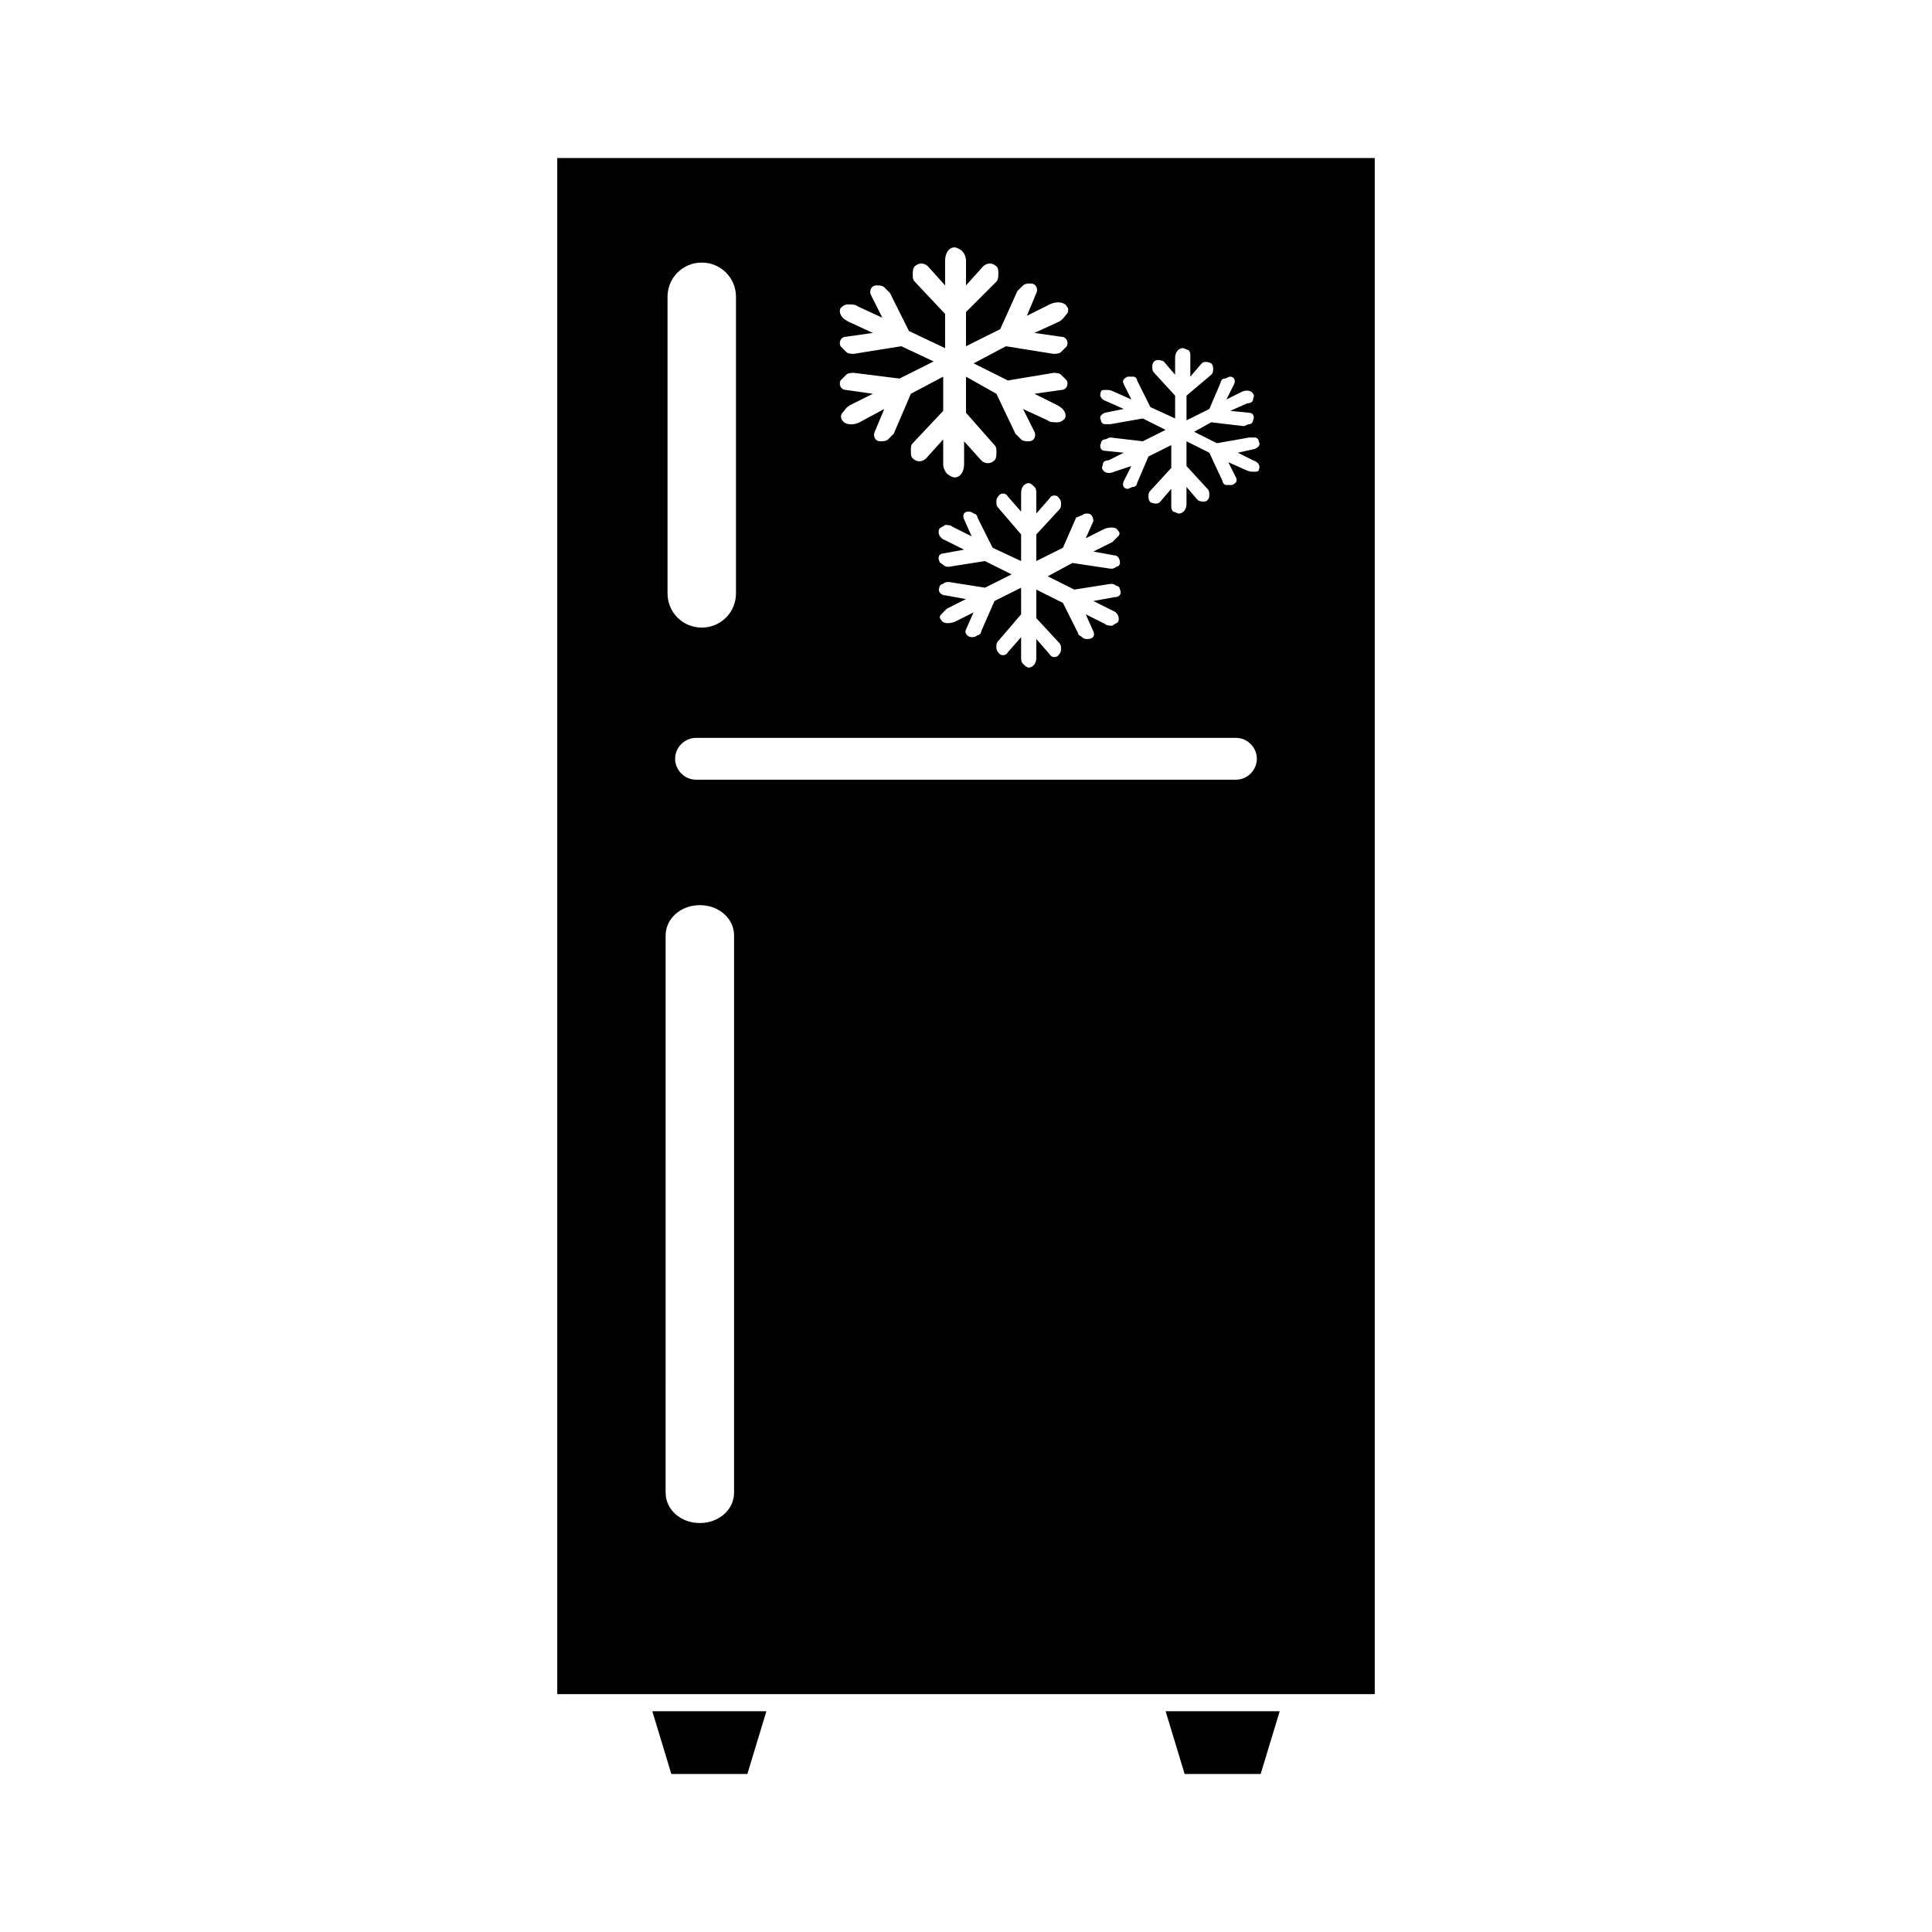 <?xml version="1.0" encoding="UTF-8"?>
<!-- Uploaded to: ICON Repo, www.svgrepo.com, Generator: ICON Repo Mixer Tools -->
<svg fill="#000000" width="800px" height="800px" version="1.1" viewBox="144 144 512 512" xmlns="http://www.w3.org/2000/svg">
 <g>
  <path d="m291.68 185.88v407.08h216.64v-407.08zm139.05 94.715c0.504-0.504 1.008-0.504 1.512-0.504 1.008 0 1.512 1.008 1.512 2.016l-2.016 4.535 5.039-2.519c1.512-0.504 3.023-0.504 3.527 0.504 0.504 0.504 0.504 1.008 0 1.512-0.504 0.504-1.008 1.008-1.512 1.512l-5.039 2.519 5.543 1.008c1.008 0 1.512 1.008 1.512 2.016 0 0.504-0.504 1.008-1.008 1.008-0.504 0.504-1.008 0.504-1.512 0.504l-10.078-1.512-6.551 3.527 7.055 3.527 9.574-1.512c0.504 0 1.008 0 1.512 0.504 0.504 0 1.008 0.504 1.008 1.008 0.504 1.008 0 2.016-1.512 2.016l-5.543 1.008 5.039 2.519c1.512 0.504 2.016 2.016 1.512 3.023-0.504 0.504-1.008 0.504-1.512 1.008-0.504 0-1.512 0-2.016-0.504l-5.039-2.519 2.016 4.535c0.504 1.008 0 2.016-1.512 2.016-0.504 0-1.008 0-1.512-0.504-0.504-0.504-1.008-0.504-1.008-1.008l-4.031-8.062-7.055-3.527v7.559l6.047 6.551c0.504 0.504 0.504 1.008 0.504 1.512 0 0.504 0 1.008-0.504 1.512-0.504 1.008-2.016 1.008-2.519 0l-3.527-4.031v5.039c0 1.512-1.008 2.519-2.016 2.519-0.504 0-1.008-0.504-1.512-1.008-0.504-0.504-0.504-1.008-0.504-2.016v-5.039l-3.527 4.031c-0.504 1.008-2.016 1.008-2.519 0-0.504-0.504-0.504-1.008-0.504-1.512 0-0.504 0-1.008 0.504-1.512l6.047-7.055v-7.055l-7.055 3.527-3.527 8.062c0 0.504-0.504 1.008-1.008 1.008-0.504 0.504-1.008 0.504-1.512 0.504-1.008 0-2.016-1.008-1.512-2.016l2.016-4.535-5.039 2.519c-1.512 0.504-3.023 0.504-3.527-0.504-0.504-0.504-0.504-1.008 0-1.512l1.512-1.512 5.039-2.519-5.543-1.008c-1.008 0-2.016-1.008-1.512-2.016 0-0.504 0.504-1.008 1.008-1.008 0.504-0.504 1.008-0.504 1.512-0.504l9.574 1.512 7.055-3.527-7.055-3.527-9.574 1.512c-0.504 0-1.008 0-1.512-0.504-0.504-0.504-1.008-0.504-1.008-1.008-0.504-1.008 0-2.016 1.008-2.016l5.543-1.008-5.039-2.519c-1.512-0.504-2.016-2.016-1.512-3.023 0.504-0.504 1.008-0.504 1.512-1.008 0.504 0 1.512 0 2.016 0.504l5.039 2.519-2.016-4.535c-0.504-1.008 0-2.016 1.008-2.016 0.504 0 1.008 0 1.512 0.504 0.504 0 1.008 0.504 1.008 1.008l4.031 8.062 7.559 3.527v-7.055l-6.047-7.055c-0.504-0.504-0.504-1.008-0.504-1.512s0-1.008 0.504-1.512c0.504-1.008 2.016-1.008 2.519 0l3.527 4.031v-5.039c0-1.512 1.008-2.519 2.016-2.519 0.504 0 1.008 0.504 1.512 1.008 0.504 0.504 0.504 1.008 0.504 2.016v5.039l3.527-4.031c0.504-1.008 2.016-1.008 2.519 0 0.504 0.504 0.504 1.008 0.504 1.512 0 0.504 0 1.008-0.504 1.512l-6.047 6.551v7.055l7.055-3.527 3.527-8.062c0.504 0 1.008-0.504 1.512-0.504zm-61.969-51.387c-2.016-1.008-2.519-2.519-2.016-3.527 0.504-0.504 1.008-1.008 2.016-1.008 1.008 0 2.016 0 2.519 0.504l6.551 3.023-3.023-6.047c-0.504-1.008 0-2.519 1.512-2.519 0.504 0 1.512 0 2.016 0.504 0.504 0.504 1.008 1.008 1.512 1.512l5.039 10.078 9.574 4.535v-9.07l-8.062-8.566c-0.504-0.504-0.504-1.008-0.504-2.016 0-0.504 0-1.512 0.504-2.016 1.008-1.008 2.519-1.008 3.527 0l4.535 5.039v-6.551c0-2.016 1.008-3.527 2.519-3.527 0.504 0 1.512 0.504 2.016 1.008s1.008 1.512 1.008 2.519v6.551l4.535-5.039c1.008-1.008 2.519-1.008 3.527 0 0.504 0.504 0.504 1.008 0.504 2.016 0 0.504 0 1.512-0.504 2.016l-8.066 8.062v9.07l9.07-4.535 4.535-10.078 1.512-1.512c0.504-0.504 1.512-0.504 2.016-0.504 1.512 0 2.016 1.512 1.512 2.519l-2.519 6.047 6.047-3.023c2.016-1.008 4.031-0.504 4.535 0.504 0.504 0.504 0.504 1.512 0 2.016-0.504 0.504-1.008 1.512-2.016 2.016l-6.551 3.023 7.055 1.008c1.512 0 2.016 1.512 1.512 2.519-0.504 0.504-1.008 1.008-1.512 1.512-0.504 0.504-1.512 0.504-2.016 0.504l-12.594-2.016-8.566 4.535 9.07 4.535 12.09-2.016c0.504 0 1.512 0 2.016 0.504 0.504 0.504 1.008 1.008 1.512 1.512 0.504 1.008 0 2.519-1.512 2.519l-7.055 1.008 6.047 3.023c2.016 1.008 2.519 2.519 2.016 3.527-0.504 0.504-1.008 1.008-2.016 1.008s-2.016 0-2.519-0.504l-6.551-3.023 3.023 6.047c0.504 1.008 0 2.519-1.512 2.519-0.504 0-1.512 0-2.016-0.504-0.504-0.504-1.008-1.008-1.512-1.512l-5.039-10.578-8.062-4.543v9.574l7.559 8.566c0.504 0.504 0.504 1.008 0.504 2.016 0 0.504 0 1.512-0.504 2.016-1.008 1.008-2.519 1.008-3.527 0l-4.535-5.039v6.047c0 2.016-1.008 3.527-2.519 3.527-0.504 0-1.512-0.504-2.016-1.008-0.504-0.504-1.008-1.512-1.008-2.519v-6.551l-4.535 5.039c-1.008 1.008-2.519 1.008-3.527 0-0.504-0.504-0.504-1.008-0.504-2.016s0-1.512 0.504-2.016l8.062-8.566v-9.07l-8.566 4.535-4.531 10.582c-0.504 0.504-1.008 1.008-1.512 1.512-0.504 0.504-1.512 0.504-2.016 0.504-1.512 0-2.016-1.512-1.512-2.519l2.519-6.047-6.551 3.527c-2.016 1.008-4.031 0.504-4.535-0.504-0.504-0.504-0.504-1.512 0-2.016s1.008-1.512 2.016-2.016l6.047-3.023-7.055-1.008c-1.512 0-2.016-1.512-1.512-2.519 0.504-0.504 1.008-1.008 1.512-1.512 0.504-0.504 1.512-0.504 2.016-0.504l12.09 1.512 9.07-4.535-8.566-4.031-12.594 2.016c-0.504 0-1.512 0-2.016-0.504-0.504-0.504-1.008-1.008-1.512-1.512-0.504-1.008 0-2.519 1.512-2.519l7.055-1.008zm-47.859-6.551c0-5.039 4.031-9.07 9.07-9.07 5.039 0 9.07 4.031 9.07 9.07v78.594c0 5.039-4.031 9.07-9.07 9.07-5.039 0-9.07-4.031-9.07-9.07zm17.633 316.9c0 4.535-4.031 8.062-9.07 8.062-5.039 0-9.07-3.527-9.07-8.062l0.004-147.62c0-4.535 4.031-8.062 9.07-8.062s9.07 3.527 9.07 8.062zm133-188.93h-143.08c-3.023 0-5.543-2.519-5.543-5.543 0-3.023 2.519-5.543 5.543-5.543h143.08c3.023 0 5.543 2.519 5.543 5.543 0 3.023-2.519 5.543-5.543 5.543zm5.039-87.664-4.535 1.008 4.031 2.016c1.512 0.504 2.016 1.512 1.512 2.519 0 0.504-0.504 0.504-1.512 0.504-0.504 0-1.008 0-2.016-0.504l-4.535-2.016 2.016 4.031c0.504 1.008 0 1.512-1.008 2.016h-1.512c-0.504 0-1.008-0.504-1.008-1.008l-3.527-7.559-6.047-3.023v6.551l5.543 6.047c0.504 0.504 0.504 1.008 0.504 1.512 0 0.504 0 1.008-0.504 1.512-0.504 0.504-1.512 0.504-2.519 0l-3.023-3.527v4.535c0 1.512-1.008 2.519-2.016 2.519-0.504 0-1.008-0.504-1.512-0.504-0.504-0.504-0.504-1.008-0.504-1.512v-4.535l-3.023 3.527c-0.504 0.504-1.512 0.504-2.519 0-0.504-0.504-0.504-1.008-0.504-1.512s0-1.008 0.504-1.512l5.543-6.047v-6.047l-6.047 3.023-3.023 7.055c0 0.504-0.504 1.008-1.008 1.008s-1.008 0.504-1.512 0.504c-1.008 0-1.512-1.008-1.008-2.016l2.016-4.031-4.527 1.512c-1.008 0.504-2.519 0.504-3.023-0.504-0.504-0.504 0-1.008 0-1.512 0-0.504 0.504-1.008 1.512-1.008l4.031-2.016-5.039-0.504c-1.008 0-1.512-1.008-1.008-2.016 0-0.504 0.504-1.008 1.008-1.008s1.008-0.504 1.512-0.504l8.566 1.008 6.047-3.023-6.047-3.023-8.566 1.512h-1.512c-0.504 0-1.008-0.504-1.008-1.008-0.504-1.008 0-1.512 1.008-2.016l5.039-1.008-4.535-2.016c-1.512-0.504-2.016-1.512-1.512-2.519 0-0.504 0.504-0.504 1.512-0.504 0.504 0 1.008 0 2.016 0.504l4.535 2.016-2.016-4.031c-0.504-1.008 0-1.512 1.008-2.016h1.512c0.504 0 1.008 0.504 1.008 1.008l3.527 7.055 6.551 3.023v-6.047l-5.543-6.047c-0.504-0.504-0.504-1.008-0.504-1.512 0-0.504 0-1.008 0.504-1.512s1.512-0.504 2.519 0l3.023 3.527v-4.535c0-1.512 1.008-2.519 2.016-2.519 0.504 0 1.008 0.504 1.512 0.504 0.504 0.504 0.504 1.008 0.504 1.512l-0.004 5.547 3.023-3.527c0.504-0.504 1.512-0.504 2.519 0 0.504 0.504 0.504 1.008 0.504 1.512 0 0.504 0 1.008-0.504 1.512l-6.551 5.543v6.551l6.047-3.023 3.023-7.055c0-0.504 0.504-1.008 1.008-1.008 0.504 0 1.008-0.504 1.512-0.504 1.008 0 1.512 1.008 1.008 2.016l-2.016 4.031 4.031-2.016c1.008-0.504 2.519-0.504 3.023 0.504 0.504 0.504 0 1.008 0 1.512 0 0.504-0.504 1.008-1.512 1.008l-4.535 2.016 5.039 0.504c1.008 0 1.512 1.008 1.008 2.016 0 0.504-0.504 1.008-1.008 1.008-0.504 0-1.008 0.504-1.512 0.504l-8.566-1.008-4.535 2.519 6.047 3.023 8.566-1.512h1.512c0.504 0 1.008 0.504 1.008 1.008 0.5 1.004-0.004 1.508-1.012 2.012z"/>
  <path d="m321.91 614.12h20.152l5.039-16.625h-30.227z"/>
  <path d="m457.94 614.12h20.152l5.039-16.625h-30.23z"/>
 </g>
</svg>